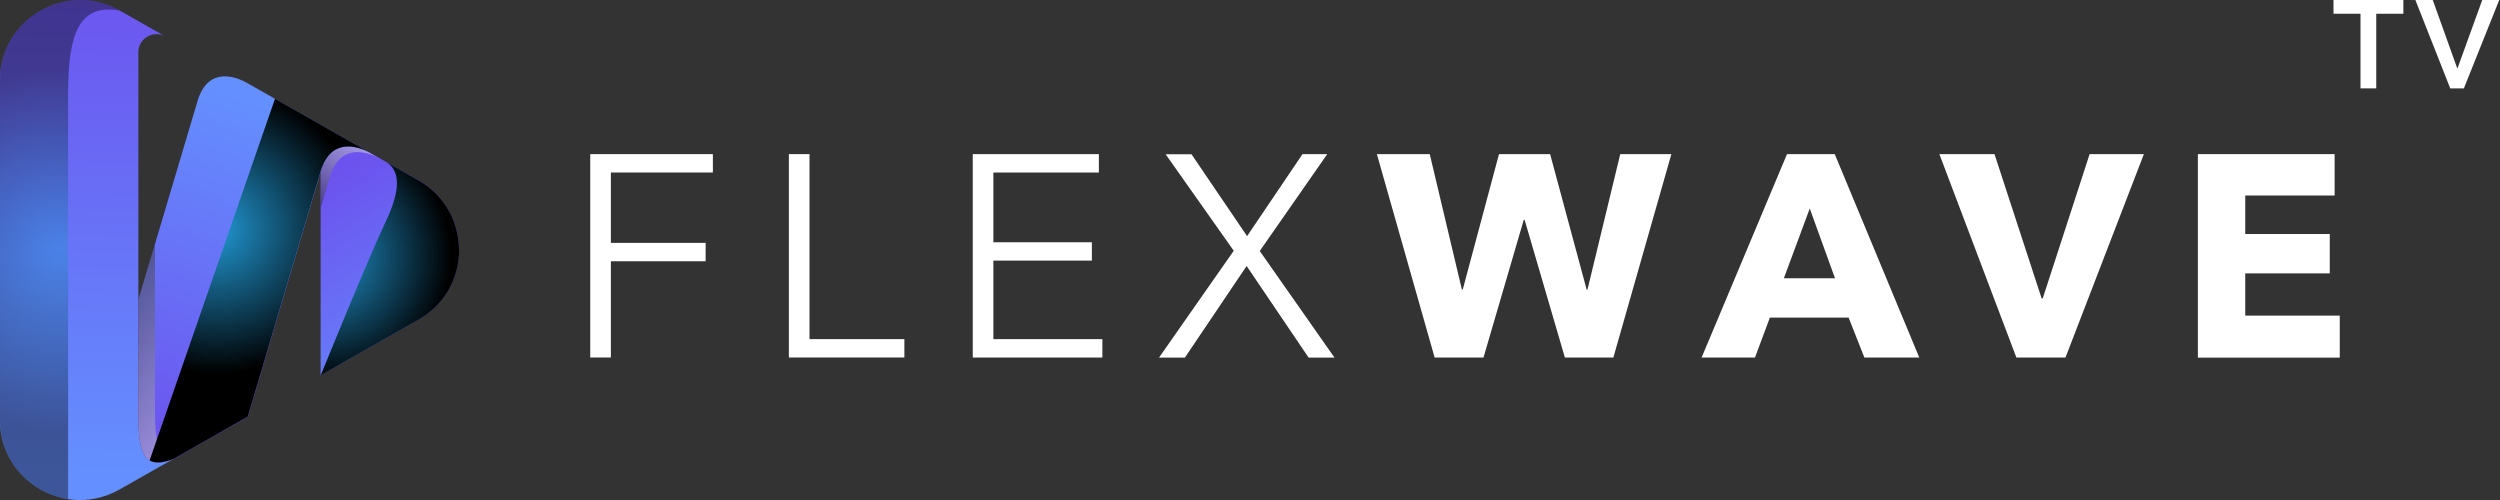 <?xml version="1.0" encoding="UTF-8"?>
<svg xmlns="http://www.w3.org/2000/svg" xmlns:xlink="http://www.w3.org/1999/xlink" version="1.1" viewBox="0 0 200 40">
  <rect x="0" y="0" width="200" height="40" fill="#333333" stroke="none"/>
  <!-- Generator: Adobe Illustrator 29.5.1, SVG Export Plug-In . SVG Version: 2.1.0 Build 141)  -->
  <defs>
    <style>
      .st0 {
        fill: url(#linear-gradient2);
      }

      .st1 {
        fill: url(#linear-gradient1);
      }

      .st2 {
        fill: url(#linear-gradient);
      }

      .st3 {
        fill: url(#New_Gradient_Swatch_32);
      }

      .st3, .st4, .st5 {
        mix-blend-mode: screen;
      }

      .st4 {
        fill: url(#New_Gradient_Swatch_31);
      }

      .st6 {
        isolation: isolate;
      }

      .st5 {
        fill: url(#New_Gradient_Swatch_3);
        opacity: .4;
      }

      .st7 {
        fill: url(#linear-gradient4);
      }

      .st7, .st8 {
        mix-blend-mode: multiply;
        opacity: .5;
      }

      .st8 {
        fill: url(#linear-gradient3);
      }

      .st9 {
        fill: #fff;
      }
    </style>
    <linearGradient id="linear-gradient" x1="6.52" y1="38.31" x2="7.49" y2="-2.66" gradientUnits="userSpaceOnUse">
      <stop offset="0" stop-color="#6490ff"/>
      <stop offset="1" stop-color="#6c52ee"/>
    </linearGradient>
    <linearGradient id="linear-gradient1" x1="36.05" y1="32.39" x2="25.49" y2="14.43" xlink:href="#linear-gradient"/>
    <linearGradient id="linear-gradient2" x1="23.25" y1="8.71" x2="13.39" y2="36.67" xlink:href="#linear-gradient"/>
    <linearGradient id="linear-gradient3" x1="29.5" y1="10.85" x2="24.99" y2="17.63" gradientUnits="userSpaceOnUse">
      <stop offset="0" stop-color="#fff"/>
      <stop offset="1" stop-color="#000"/>
    </linearGradient>
    <linearGradient id="linear-gradient4" x1="19.95" y1="35.36" x2="4.64" y2="21.2" xlink:href="#linear-gradient3"/>
    <radialGradient id="New_Gradient_Swatch_3" data-name="New Gradient Swatch 3" cx="4.79" cy="19.96" fx="4.79" fy="19.96" r="14.52" gradientUnits="userSpaceOnUse">
      <stop offset="0" stop-color="#2097d2"/>
      <stop offset="1" stop-color="#000"/>
    </radialGradient>
    <radialGradient id="New_Gradient_Swatch_31" data-name="New Gradient Swatch 3" cx="17.25" cy="18.37" fx="17.25" fy="18.37" r="11.54" xlink:href="#New_Gradient_Swatch_3"/>
    <radialGradient id="New_Gradient_Swatch_32" data-name="New Gradient Swatch 3" cx="25.95" cy="20.46" fx="25.95" fy="20.46" r="10.18" xlink:href="#New_Gradient_Swatch_3"/>
  </defs>
  <g class="st6">
    <g id="Layer_1">
      <g>
        <g>
          <path class="st2" d="M13.83,36.74l-2.77,1.57-1.48.84c-1.06.6-2.19.87-3.28.85-3.31-.06-6.31-2.73-6.31-6.42V6.43C0,1.51,5.31-1.58,9.59.85l1.48.84,2.17,1.23c-.97-.55-2.17.15-2.17,1.26v28.97c0,3.3.52,4.4,2.77,3.59Z"/>
          <path class="st1" d="M36.72,20c0,2.17-1.08,4.35-3.25,5.58l-7.82,4.44V13.71s0-.02.01-.04c.81-2.64,2.9-2.04,4.01-1.41l3.79,2.15c2.16,1.23,3.25,3.4,3.25,5.58Z"/>
          <path class="st0" d="M29.68,12.27c-1.12-.64-3.21-1.23-4.01,1.41,0,.01,0,.02-.01.04h0s-5.83,19.62-5.83,19.62l-5.99,3.41c-2.24.82-2.77-.28-2.77-3.59v-9.17l4.73-15.9s0-.02.01-.04c.81-2.64,2.89-2.03,4-1.39l5.86,3.33.95.54,3.08,1.75Z"/>
          <path class="st8" d="M25.67,13.67s0,.02-.01.04v2.92l.73-2.47h0s0-.03.01-.04c.81-2.64,2.9-2.04,4.01-1.41l-1.17-.67c-1.16-.51-2.86-.7-3.57,1.63Z"/>
          <path class="st7" d="M12.4,32.86v-13.38l-1.34,4.5v9.17c0,3.3.52,4.4,2.77,3.59l.06-.03c-1.18-.05-1.49-1.29-1.49-3.84Z"/>
          <path class="st5" d="M0,6.43v27.15c0,3.38,2.5,5.89,5.45,6.35V7.46C5.45,2.69,6.33.26,9.59.85,5.31-1.58,0,1.51,0,6.43Z"/>
          <path class="st4" d="M25.66,9.98l-3.66-2.08-10.03,28.93c.42.25,1.02.21,1.86-.09l5.99-3.41,5.83-19.62h0s0-.03.01-.04c.81-2.64,2.9-2.04,4.01-1.41l-3.08-1.75-.95-.54Z"/>
          <path class="st3" d="M36.72,20c0-2.17-1.08-4.35-3.25-5.58l-2.64-1.5c1.15.65,1.31,2.14,0,4.87-1.31,2.73-5.17,12.23-5.17,12.23l7.82-4.44c2.16-1.23,3.25-3.4,3.25-5.58Z"/>
        </g>
        <g>
          <path class="st9" d="M48.87,28.6h-1.65V12.33h9.81v1.47h-8.16v5.63h7.58v1.47h-7.58v7.7Z"/>
          <path class="st9" d="M64.77,27.13h7.58v1.47h-9.24V12.33h1.65v14.8Z"/>
          <path class="st9" d="M79.48,27.13h8.71v1.47h-10.37V12.33h10.09v1.47h-8.44v5.58h7.88v1.47h-7.88v6.27Z"/>
          <path class="st9" d="M99.76,18.9l4.44-6.57h1.98l-5.4,7.75,5.98,8.53h-2.07l-4.96-7.33-4.94,7.33h-2.07l5.98-8.55-5.45-7.72h2.07l4.46,6.57Z"/>
          <path class="st9" d="M129.08,28.6h-3.89l-3.22-11.01h-.07l-3.22,11.01h-3.91l-4.62-16.27h4.23l2.57,10.83h.07l2.9-10.83h4.09l2.92,10.83h.07l2.62-10.83h4.09l-4.64,16.27Z"/>
          <path class="st9" d="M149.15,28.6l-1.26-3.19h-6.3l-1.19,3.19h-4.27l6.83-16.27h3.82l6.76,16.27h-4.37ZM144.78,16.68l-2.07,5.58h4.09l-2.02-5.58Z"/>
          <path class="st9" d="M165.24,28.6h-3.93l-6.16-16.27h4.41l3.77,11.54h.09l3.75-11.54h4.34l-6.27,16.27Z"/>
          <path class="st9" d="M175.83,28.6V12.33h10.94v3.31h-7.15v3.08h6.76v3.15h-6.76v3.38h7.56v3.36h-11.35Z"/>
        </g>
        <g>
          <path class="st9" d="M188.85,1.1h-2.17V0h5.59v1.1h-2.17v5.97h-1.26V1.1Z"/>
          <path class="st9" d="M193.21,0h1.41l1.95,5.44h.04l1.97-5.44h1.36l-2.83,7.07h-1.09l-2.79-7.07Z"/>
        </g>
      </g>
    </g>
  </g>
</svg>